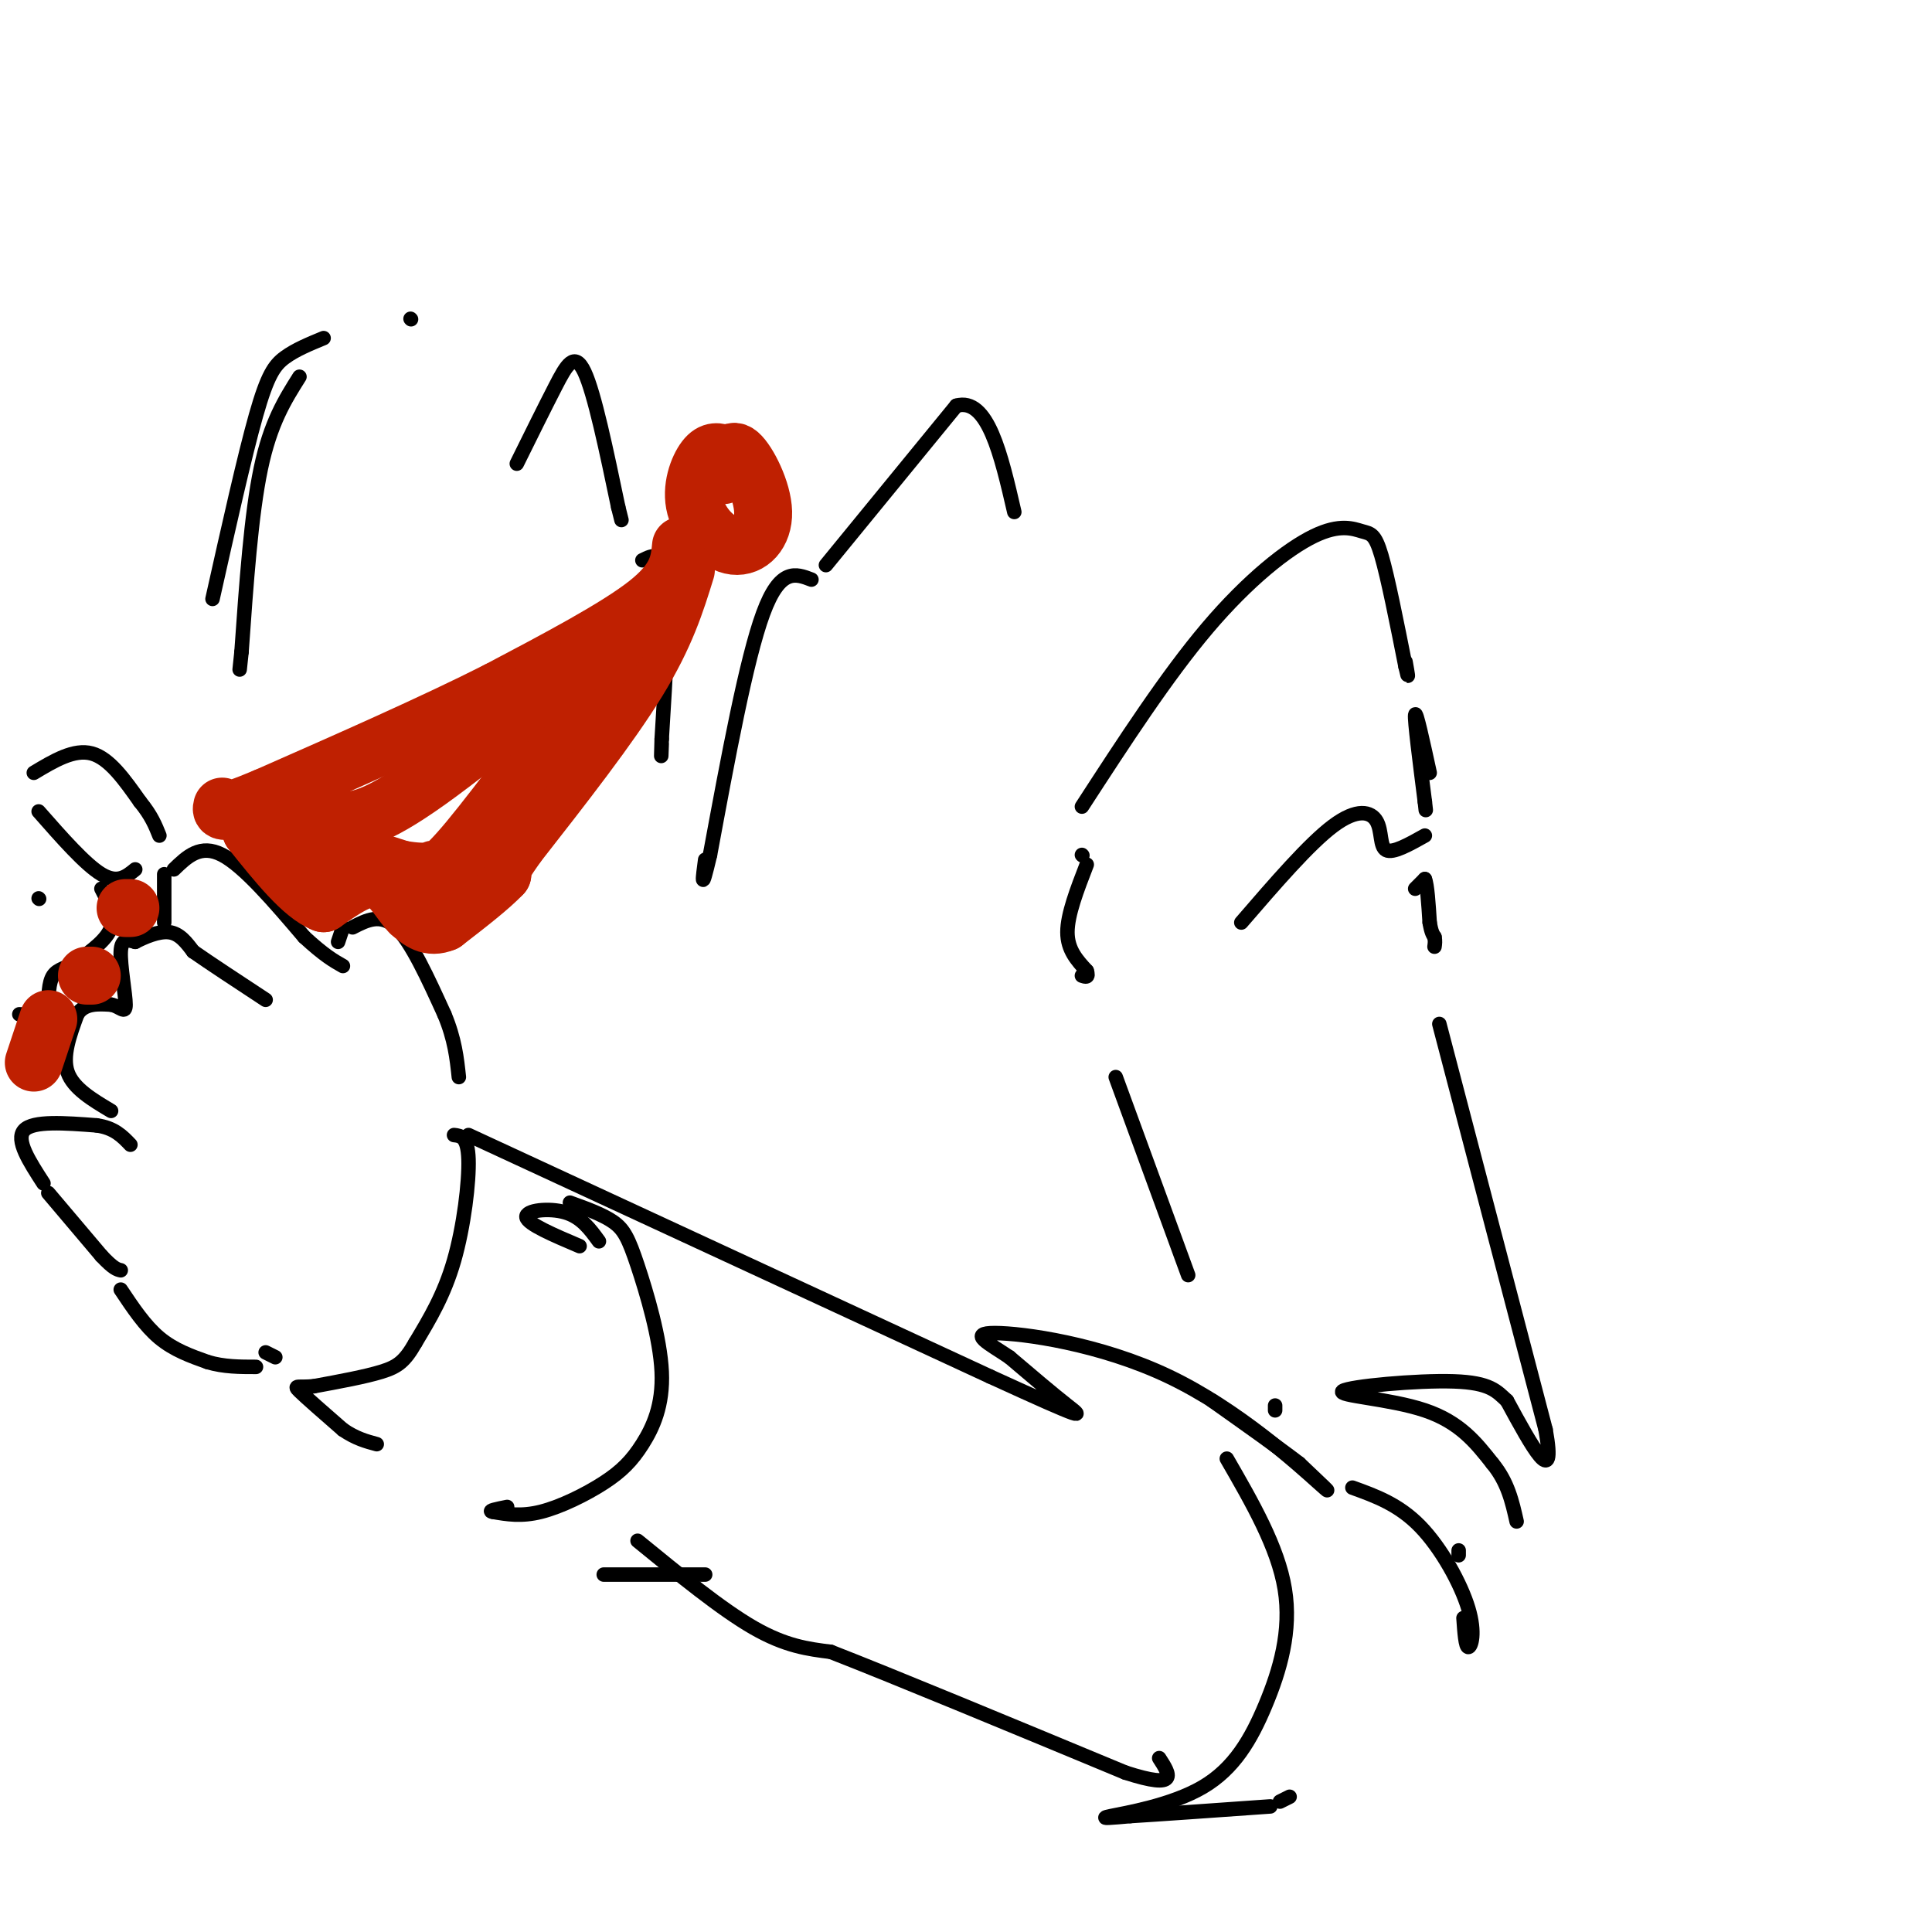<svg viewBox='0 0 400 400' version='1.1' xmlns='http://www.w3.org/2000/svg' xmlns:xlink='http://www.w3.org/1999/xlink'><g fill='none' stroke='rgb(0,0,0)' stroke-width='3' stroke-linecap='round' stroke-linejoin='round'><path d='M107,96c2.867,-5.800 5.733,-11.600 8,-16c2.267,-4.400 3.933,-7.400 6,-3c2.067,4.400 4.533,16.200 7,28'/><path d='M128,105c1.167,4.667 0.583,2.333 0,0'/><path d='M171,117c0.000,0.000 27.000,-33.000 27,-33'/><path d='M198,84c6.500,-1.833 9.250,10.083 12,22'/><path d='M224,167c8.777,-13.520 17.553,-27.040 26,-37c8.447,-9.960 16.563,-16.360 22,-19c5.437,-2.640 8.195,-1.518 10,-1c1.805,0.518 2.659,0.434 4,5c1.341,4.566 3.171,13.783 5,23'/><path d='M291,138c0.833,3.667 0.417,1.333 0,-1'/><path d='M224,177c0.000,0.000 0.100,0.100 0.1,0.1'/><path d='M44,124c3.311,-14.800 6.622,-29.600 9,-38c2.378,-8.400 3.822,-10.400 6,-12c2.178,-1.600 5.089,-2.800 8,-4'/><path d='M62,78c-3.000,4.750 -6.000,9.500 -8,19c-2.000,9.500 -3.000,23.750 -4,38'/><path d='M50,135c-0.667,6.333 -0.333,3.167 0,0'/><path d='M257,191c7.024,-8.143 14.048,-16.286 19,-20c4.952,-3.714 7.833,-3.000 9,-1c1.167,2.000 0.619,5.286 2,6c1.381,0.714 4.690,-1.143 8,-3'/><path d='M296,160c-1.417,-6.500 -2.833,-13.000 -3,-12c-0.167,1.000 0.917,9.500 2,18'/><path d='M295,166c0.333,3.000 0.167,1.500 0,0'/><path d='M225,179c-2.000,5.167 -4.000,10.333 -4,14c0.000,3.667 2.000,5.833 4,8'/><path d='M225,201c0.500,1.500 -0.250,1.250 -1,1'/><path d='M293,184c0.000,0.000 2.000,-2.000 2,-2'/><path d='M295,182c0.500,1.167 0.750,5.083 1,9'/><path d='M296,191c0.333,2.000 0.667,2.500 1,3'/><path d='M297,194c0.167,0.833 0.083,1.417 0,2'/><path d='M97,235c0.000,0.000 108.000,50.000 108,50'/><path d='M205,285c20.889,9.556 19.111,8.444 16,6c-3.111,-2.444 -7.556,-6.222 -12,-10'/><path d='M209,281c-4.211,-2.861 -8.737,-5.014 -3,-5c5.737,0.014 21.737,2.196 36,9c14.263,6.804 26.789,18.230 31,22c4.211,3.770 0.105,-0.115 -4,-4'/><path d='M269,303c-3.667,-2.833 -10.833,-7.917 -18,-13'/><path d='M264,291c0.000,0.000 0.000,1.000 0,1'/><path d='M231,223c0.000,0.000 15.000,41.000 15,41'/><path d='M298,212c0.000,0.000 22.000,84.000 22,84'/><path d='M320,296c2.333,13.000 -2.833,3.500 -8,-6'/><path d='M312,290c-2.108,-1.927 -3.380,-3.743 -11,-4c-7.620,-0.257 -21.590,1.046 -23,2c-1.410,0.954 9.740,1.558 17,4c7.260,2.442 10.630,6.721 14,11'/><path d='M309,303c3.167,3.833 4.083,7.917 5,12'/><path d='M8,186c0.000,0.000 0.100,0.100 0.1,0.1'/><path d='M118,249c3.411,1.231 6.821,2.462 9,4c2.179,1.538 3.125,3.383 5,9c1.875,5.617 4.679,15.005 5,22c0.321,6.995 -1.842,11.597 -4,15c-2.158,3.403 -4.312,5.609 -8,8c-3.688,2.391 -8.911,4.969 -13,6c-4.089,1.031 -7.045,0.516 -10,0'/><path d='M102,313c-1.167,-0.167 0.917,-0.583 3,-1'/><path d='M132,319c8.667,7.083 17.333,14.167 24,18c6.667,3.833 11.333,4.417 16,5'/><path d='M172,342c12.833,5.000 36.917,15.000 61,25'/><path d='M233,367c11.333,3.667 9.167,0.333 7,-3'/><path d='M254,302c5.289,9.161 10.577,18.322 12,27c1.423,8.678 -1.021,16.872 -4,24c-2.979,7.128 -6.494,13.188 -13,17c-6.506,3.812 -16.002,5.375 -19,6c-2.998,0.625 0.501,0.313 4,0'/><path d='M234,376c5.500,-0.333 17.250,-1.167 29,-2'/><path d='M265,373c0.000,0.000 2.000,-1.000 2,-1'/><path d='M280,308c4.792,1.732 9.583,3.464 14,8c4.417,4.536 8.458,11.875 10,17c1.542,5.125 0.583,8.036 0,8c-0.583,-0.036 -0.792,-3.018 -1,-6'/><path d='M302,321c0.000,0.000 0.000,1.000 0,1'/><path d='M125,326c0.000,0.000 21.000,0.000 21,0'/><path d='M120,258c-5.378,-2.289 -10.756,-4.578 -11,-6c-0.244,-1.422 4.644,-1.978 8,-1c3.356,0.978 5.178,3.489 7,6'/><path d='M94,235c1.422,0.156 2.844,0.311 3,5c0.156,4.689 -0.956,13.911 -3,21c-2.044,7.089 -5.022,12.044 -8,17'/><path d='M86,278c-2.178,3.844 -3.622,4.956 -7,6c-3.378,1.044 -8.689,2.022 -14,3'/><path d='M65,287c-3.244,0.333 -4.356,-0.333 -3,1c1.356,1.333 5.178,4.667 9,8'/><path d='M71,296c2.667,1.833 4.833,2.417 7,3'/><path d='M36,180c2.750,-2.667 5.500,-5.333 10,-3c4.500,2.333 10.750,9.667 17,17'/><path d='M63,194c4.167,3.833 6.083,4.917 8,6'/><path d='M73,192c2.917,-1.500 5.833,-3.000 9,0c3.167,3.000 6.583,10.500 10,18'/><path d='M92,210c2.167,5.167 2.583,9.083 3,13'/><path d='M9,245c-2.917,-4.500 -5.833,-9.000 -4,-11c1.833,-2.000 8.417,-1.500 15,-1'/><path d='M20,233c3.667,0.500 5.333,2.250 7,4'/><path d='M23,230c-3.917,-2.333 -7.833,-4.667 -9,-8c-1.167,-3.333 0.417,-7.667 2,-12'/><path d='M16,210c1.500,-2.333 4.250,-2.167 7,-2'/><path d='M23,208c1.857,0.321 3.000,2.125 3,0c0.000,-2.125 -1.143,-8.179 -1,-11c0.143,-2.821 1.571,-2.411 3,-2'/><path d='M28,195c1.800,-0.933 4.800,-2.267 7,-2c2.200,0.267 3.600,2.133 5,4'/><path d='M40,197c3.333,2.333 9.167,6.167 15,10'/><path d='M34,181c0.000,0.000 0.000,10.000 0,10'/><path d='M10,247c0.000,0.000 11.000,13.000 11,13'/><path d='M21,260c2.500,2.667 3.250,2.833 4,3'/><path d='M25,267c2.500,3.750 5.000,7.500 8,10c3.000,2.500 6.500,3.750 10,5'/><path d='M43,282c3.333,1.000 6.667,1.000 10,1'/><path d='M55,280c0.000,0.000 2.000,1.000 2,1'/><path d='M71,192c0.000,0.000 -1.000,3.000 -1,3'/><path d='M7,160c4.167,-2.500 8.333,-5.000 12,-4c3.667,1.000 6.833,5.500 10,10'/><path d='M29,166c2.333,2.833 3.167,4.917 4,7'/><path d='M8,168c4.833,5.500 9.667,11.000 13,13c3.333,2.000 5.167,0.500 7,-1'/><path d='M21,184c1.417,2.750 2.833,5.500 2,8c-0.833,2.500 -3.917,4.750 -7,7'/><path d='M16,199c-2.156,1.444 -4.044,1.556 -5,3c-0.956,1.444 -0.978,4.222 -1,7'/><path d='M10,209c-1.167,1.333 -3.583,1.167 -6,1'/><path d='M85,66c0.000,0.000 0.100,0.100 0.1,0.1'/><path d='M133,116c2.167,-1.083 4.333,-2.167 5,4c0.667,6.167 -0.167,19.583 -1,33'/><path d='M137,153c-0.167,5.667 -0.083,3.333 0,1'/><path d='M168,120c-3.250,-1.250 -6.500,-2.500 -10,7c-3.500,9.500 -7.250,29.750 -11,50'/><path d='M147,177c-2.000,8.500 -1.500,4.750 -1,1'/></g>
<g fill='none' stroke='rgb(191,32,1)' stroke-width='12' stroke-linecap='round' stroke-linejoin='round'><path d='M150,94c-1.279,-0.438 -2.559,-0.875 -4,1c-1.441,1.875 -3.044,6.063 -2,10c1.044,3.937 4.733,7.622 8,8c3.267,0.378 6.110,-2.552 6,-7c-0.110,-4.448 -3.174,-10.414 -5,-12c-1.826,-1.586 -2.413,1.207 -3,4'/><path d='M150,98c-0.500,0.667 -0.250,0.333 0,0'/><path d='M141,113c-0.333,3.500 -0.667,7.000 -7,12c-6.333,5.000 -18.667,11.500 -31,18'/><path d='M103,143c-13.167,6.667 -30.583,14.333 -48,22'/><path d='M55,165c-9.500,4.000 -9.250,3.000 -9,2'/><path d='M142,118c-2.083,6.750 -4.167,13.500 -10,23c-5.833,9.500 -15.417,21.750 -25,34'/><path d='M107,175c-4.667,6.667 -3.833,6.333 -3,6'/><path d='M104,181c-2.500,2.667 -7.250,6.333 -12,10'/><path d='M92,191c-3.167,1.333 -5.083,-0.333 -7,-2'/><path d='M85,189c-2.156,-2.089 -4.044,-6.311 -7,-7c-2.956,-0.689 -6.978,2.156 -11,5'/><path d='M67,187c-4.333,-1.667 -9.667,-8.333 -15,-15'/><path d='M52,172c2.667,-1.167 16.833,3.417 31,8'/><path d='M83,180c6.333,1.107 6.667,-0.125 7,0c0.333,0.125 0.667,1.607 7,-6c6.333,-7.607 18.667,-24.304 31,-41'/><path d='M128,133c-2.511,-0.822 -24.289,17.622 -37,27c-12.711,9.378 -16.356,9.689 -20,10'/><path d='M71,170c-4.711,0.711 -6.489,-2.511 -7,-3c-0.511,-0.489 0.244,1.756 1,4'/><path d='M26,188c0.000,0.000 1.000,0.000 1,0'/><path d='M18,202c0.000,0.000 1.000,0.000 1,0'/><path d='M10,211c0.000,0.000 -3.000,9.000 -3,9'/></g>
</svg>